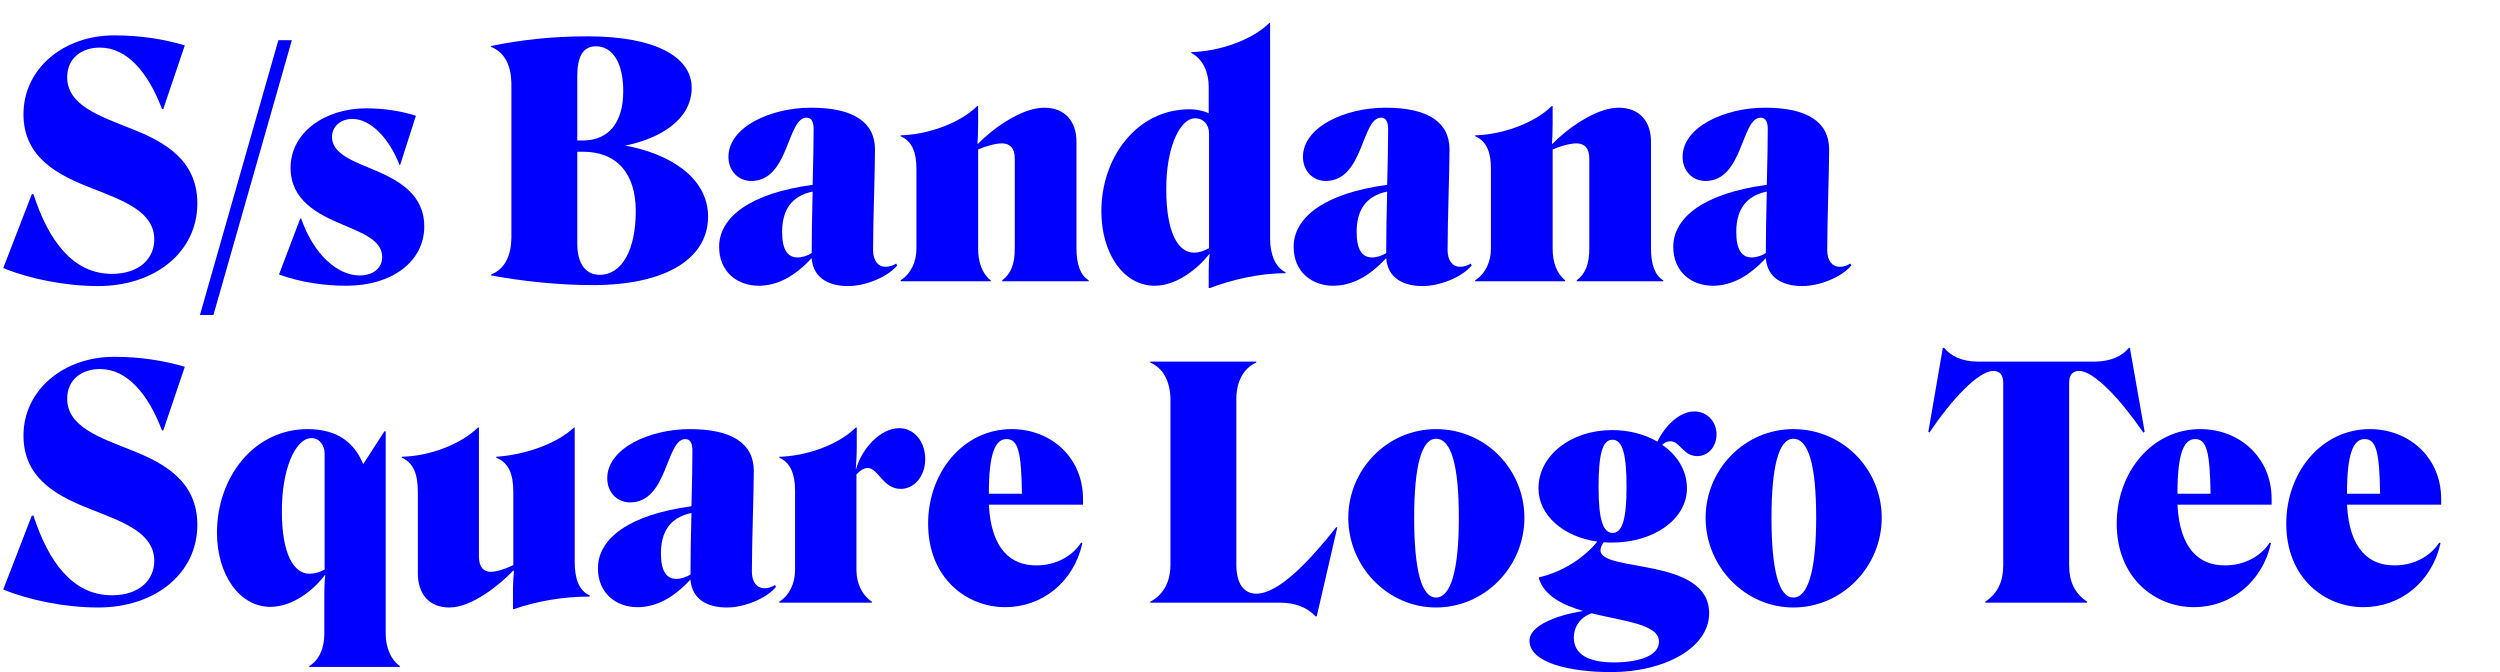 <?xml version="1.0" encoding="UTF-8"?><svg id="a" xmlns="http://www.w3.org/2000/svg" viewBox="0 0 1120 301.096"><defs><style>.b{fill:blue;}.c{fill:none;}</style></defs><g><path class="b" d="M43.918,128.156c-14.828,0-30.953-3.312-42.473-8.063l12.812-33.116h.723c6.766,20.878,17.707,35.708,35.129,35.708,12.527,0,19.008-7.056,19.008-15.406,0-12.382-13.535-17.277-27.5-22.749-15.266-5.903-31.102-13.679-31.102-33.404C10.516,30.968,28.227,15.85,51.117,15.85c12.094,0,22.316,1.729,31.676,4.464l-9.645,28.509h-.578c-6.191-16.271-15.547-27.501-27.789-27.501-8.207,0-14.684,4.751-14.684,13.246,0,12.671,14.543,17.422,28.941,23.182,14.539,5.759,29.371,13.822,29.371,33.403,0,21.598-18.719,37.004-44.492,37.004Z"/><path class="b" d="M95.621,141.114h-6.047L124.703,18.01h6.047l-35.129,123.104Z"/><path class="b" d="M155.23,128.012c-9.215,0-20.012-1.296-30.234-5.039l9.5-25.053h.434c5.473,15.838,16.125,25.484,26.203,25.484,6.047,0,10.078-3.312,10.078-8.207,0-7.487-8.492-10.654-17.996-14.686-10.941-4.607-23.039-10.799-23.039-25.341,0-15.694,15.266-26.637,33.836-26.637,7.344,0,14.977,1.008,22.32,3.312l-7.055,22.029h-.289c-4.465-11.375-12.527-20.59-21.164-20.59-5.184,0-9.074,3.312-9.074,8.063,0,7.774,9.793,10.942,20.305,15.405,10.652,4.607,21.02,11.087,21.02,24.621,0,15.982-14.688,26.637-34.844,26.637Z"/><path class="b" d="M220.035,21.033v-.432c13.391-2.736,26.922-4.319,43.336-4.319,30.523,0,46.508,9.358,46.508,23.037,0,14.254-14.109,22.749-29.805,25.916,19.293,3.456,37.148,13.967,37.148,31.82,0,18.142-17.855,30.668-51.691,30.668-15.262,0-31.387-1.728-45.496-4.319v-.432c6.191-2.448,8.926-8.495,9.07-16.271V37.303c-.145-7.774-2.879-13.822-9.07-16.27Zm38.586,13.103v28.796h2.449c11.805,0,18.141-8.207,18.141-22.029,0-12.814-4.754-20.157-12.238-20.157-5.902,0-8.352,4.752-8.352,13.391Zm10.078,88.98c9.934,0,16.125-11.23,16.125-28.508,0-16.847-8.352-26.637-23.754-26.637h-2.449v41.179c0,8.351,3.312,13.966,10.078,13.966Z"/><path class="b" d="M364.066,82.802c.289-10.223,.434-19.87,.434-24.909,0-3.168-.863-5.184-3.168-5.184-8.785,0-7.773,28.365-24.766,28.365-5.613,0-10.223-4.32-10.223-10.799,0-13.391,18.863-22.029,37.004-22.029,18.719,0,28.652,6.335,28.652,18.718,0,9.646-.863,31.964-.863,45.066,0,4.463,2.016,7.486,5.613,7.486,1.586,0,3.168-.432,4.754-1.439l.43,.864c-4.32,5.183-14.109,9.215-22.027,9.215-8.207,0-15.551-3.312-16.27-12.383h-.145c-7.344,7.919-15.117,12.238-23.613,12.238-9.504,0-17.711-6.191-17.711-17.422,0-13.391,14.109-24.045,41.898-27.788Zm-6.766,32.54c2.16,0,4.75-.864,6.336-2.016,0-7.056,.145-17.422,.43-27.501-9.789,2.016-13.676,8.639-13.676,18.142,0,8.063,2.59,11.375,6.91,11.375Z"/><path class="b" d="M410.555,111.31v-35.852c0-7.055-1.871-12.238-7.055-14.397v-.433c12.094-.288,26.637-5.471,34.27-13.102h.43v7.919c0,3.023-.145,7.055-.289,8.927l.145,.144c6.191-6.479,19.438-16.27,29.66-16.27,9.359,0,14.543,6.047,14.543,15.262v47.802c0,6.911,1.727,12.095,5.473,14.255v.432h-38.73v-.432c3.887-2.88,5.613-7.344,5.613-14.11v-40.315c0-4.751-2.016-6.767-5.613-6.911-3.023,0-7.633,1.296-10.801,2.736v44.49c0,6.047,1.871,11.23,5.617,14.11v.432h-40.316v-.432c4.465-2.88,7.055-8.063,7.055-14.255Z"/><path class="b" d="M493.41,94.608c0-24.189,15.98-45.643,39.449-45.643,3.602,0,6.191,.72,8.641,1.728v-11.95c0-6.191-2.594-12.383-7.777-14.975v-.432c12.383-.288,27.215-5.327,34.988-13.103h.289V106.847c0,6.767,2.16,12.814,6.91,15.118v.432c-12.094,0-24.188,3.023-33.836,6.623h-.574v-7.631c0-2.88,.145-5.472,.43-7.487l-.145-.144c-4.75,6.191-14.398,14.254-24.477,14.254-13.965,0-23.898-14.398-23.898-33.403Zm48.234,16.558V59.765c0-3.888-2.449-6.768-6.191-6.768-7.199,0-13.105,13.967-12.961,31.964,0,19.006,5.184,28.221,12.383,28.221,2.449,0,4.465-.72,6.77-2.016Z"/><path class="b" d="M621.449,82.802c.289-10.223,.434-19.87,.434-24.909,0-3.168-.863-5.184-3.168-5.184-8.785,0-7.773,28.365-24.766,28.365-5.613,0-10.223-4.32-10.223-10.799,0-13.391,18.863-22.029,37.004-22.029,18.719,0,28.652,6.335,28.652,18.718,0,9.646-.863,31.964-.863,45.066,0,4.463,2.016,7.486,5.613,7.486,1.586,0,3.168-.432,4.754-1.439l.43,.864c-4.32,5.183-14.109,9.215-22.027,9.215-8.207,0-15.551-3.312-16.27-12.383h-.145c-7.344,7.919-15.117,12.238-23.613,12.238-9.504,0-17.711-6.191-17.711-17.422,0-13.391,14.109-24.045,41.898-27.788Zm-6.766,32.54c2.16,0,4.75-.864,6.336-2.016,0-7.056,.145-17.422,.43-27.501-9.789,2.016-13.676,8.639-13.676,18.142,0,8.063,2.59,11.375,6.91,11.375Z"/><path class="b" d="M667.938,111.31v-35.852c0-7.055-1.871-12.238-7.055-14.397v-.433c12.094-.288,26.637-5.471,34.27-13.102h.43v7.919c0,3.023-.145,7.055-.289,8.927l.145,.144c6.191-6.479,19.438-16.27,29.66-16.27,9.359,0,14.543,6.047,14.543,15.262v47.802c0,6.911,1.727,12.095,5.473,14.255v.432h-38.73v-.432c3.887-2.88,5.613-7.344,5.613-14.11v-40.315c0-4.751-2.016-6.767-5.613-6.911-3.023,0-7.633,1.296-10.801,2.736v44.49c0,6.047,1.871,11.23,5.617,14.11v.432h-40.316v-.432c4.465-2.88,7.055-8.063,7.055-14.255Z"/><path class="b" d="M791.523,82.802c.289-10.223,.434-19.87,.434-24.909,0-3.168-.863-5.184-3.168-5.184-8.785,0-7.777,28.365-24.766,28.365-5.613,0-10.223-4.32-10.223-10.799,0-13.391,18.863-22.029,37.004-22.029,18.719,0,28.652,6.335,28.652,18.718,0,9.646-.863,31.964-.863,45.066,0,4.463,2.016,7.486,5.613,7.486,1.586,0,3.168-.432,4.754-1.439l.43,.864c-4.32,5.183-14.109,9.215-22.027,9.215-8.207,0-15.551-3.312-16.27-12.383h-.145c-7.344,7.919-15.117,12.238-23.613,12.238-9.504,0-17.711-6.191-17.711-17.422,0-13.391,14.109-24.045,41.898-27.788Zm-6.766,32.54c2.16,0,4.75-.864,6.336-2.016,0-7.056,.145-17.422,.43-27.501-9.789,2.016-13.676,8.639-13.676,18.142,0,8.063,2.59,11.375,6.91,11.375Z"/><path class="b" d="M43.918,272.156c-14.828,0-30.953-3.312-42.473-8.063l12.812-33.116h.723c6.766,20.878,17.707,35.708,35.129,35.708,12.527,0,19.008-7.056,19.008-15.406,0-12.382-13.535-17.277-27.5-22.749-15.266-5.903-31.102-13.679-31.102-33.404,0-20.157,17.711-35.275,40.602-35.275,12.094,0,22.316,1.729,31.676,4.464l-9.645,28.509h-.578c-6.191-16.271-15.547-27.501-27.789-27.501-8.207,0-14.684,4.751-14.684,13.246,0,12.671,14.543,17.422,28.941,23.182,14.539,5.759,29.371,13.822,29.371,33.403,0,21.598-18.719,37.004-44.492,37.004Z"/><path class="b" d="M138.523,298.36c4.176-2.304,6.77-7.774,6.77-14.254v-17.854c0-2.88,.141-6.479,.43-8.495l-.145-.145c-4.75,6.336-14.109,14.255-24.477,14.255-13.676,0-23.898-14.255-23.898-33.26,0-24.766,16.555-46.362,40.602-46.362,14.254,0,21.309,6.911,24.91,15.693l9.5-14.686h.578v90.853c0,6.191,2.59,11.807,6.336,14.254v.433h-40.605v-.433Zm6.91-43.194v-51.834c0-3.887-2.301-7.055-5.902-7.055-7.344,0-13.391,14.398-13.246,32.972,0,19.006,5.328,27.789,12.383,27.789,2.305,0,4.609-.721,6.766-1.872Z"/><path class="b" d="M230.25,255.742l-.285-.145c-6.191,6.479-18.574,16.559-28.652,16.559-9.07,0-14.109-6.048-14.109-15.263v-36.427c0-8.352-2.16-13.247-7.199-15.406v-.433c12.812-.288,26.637-5.759,34.121-13.102h.434v57.736c0,4.751,2.016,6.911,5.328,6.911,2.734,0,6.91-1.439,10.078-3.023v-32.684c0-8.352-2.16-13.103-7.633-15.406v-.433c12.672-.863,26.781-5.615,34.844-13.102h.289v60.04c0,7.775,1.871,12.958,6.766,15.262v.433c-12.238,0-24.043,2.159-33.98,5.615h-.43v-9.071c0-2.88,.289-6.335,.43-8.062Z"/><path class="b" d="M309.77,226.802c.289-10.223,.434-19.87,.434-24.909,0-3.168-.863-5.184-3.168-5.184-8.785,0-7.773,28.365-24.766,28.365-5.613,0-10.223-4.32-10.223-10.799,0-13.391,18.863-22.029,37.004-22.029,18.719,0,28.652,6.335,28.652,18.718,0,9.646-.863,31.964-.863,45.066,0,4.463,2.016,7.486,5.613,7.486,1.586,0,3.168-.432,4.754-1.439l.43,.864c-4.32,5.183-14.109,9.215-22.027,9.215-8.207,0-15.551-3.312-16.27-12.383h-.145c-7.344,7.919-15.117,12.238-23.613,12.238-9.504,0-17.711-6.191-17.711-17.422,0-13.391,14.109-24.045,41.898-27.788Zm-6.766,32.54c2.16,0,4.75-.864,6.336-2.016,0-7.056,.145-17.422,.43-27.501-9.789,2.016-13.676,8.639-13.676,18.142,0,8.063,2.59,11.375,6.91,11.375Z"/><path class="b" d="M383.398,209.956l.145,.144c2.445-8.927,10.797-18.286,19.293-18.286,6.621,0,11.66,5.903,11.66,13.822,0,8.063-5.184,13.391-10.941,13.391-8.062,0-10.078-9.358-14.832-9.358-1.727,0-3.453,1.151-5.039,2.879v42.763c0,6.191,2.594,11.375,6.914,14.255v.432h-41.469v-.432c4.465-2.88,7.055-8.063,7.055-14.255v-35.563c0-7.199-2.016-12.526-7.055-14.686v-.433c12.094-.288,26.492-5.327,34.27-13.102h.43v8.782c0,3.456-.285,7.631-.43,9.647Z"/><path class="b" d="M450.352,272.012c-17.277,0-34.555-12.958-34.555-37.436,0-22.893,15.691-42.33,37.434-42.33,17.711,0,31.965,12.814,31.965,31.244v2.592h-42.188c1.008,20.013,9.934,27.356,21.453,27.212,8.207,0,15.84-3.888,19.871-10.223l.574,.288c-3.887,17.422-17.996,28.652-34.555,28.652Zm-7.344-50.825h14.832c-.289-18.718-1.73-24.478-6.914-24.478-5.039,0-7.918,6.336-7.918,24.478Z"/><path class="b" d="M515.301,269.996v-.432c5.039-2.592,8.926-7.775,9.07-16.271v-74.582c-.145-7.632-3.168-13.822-9.07-16.271v-.432h47.512v.432c-5.758,2.448-8.926,8.639-8.926,16.271v74.294c0,7.775,2.879,12.959,8.926,12.959,10.078,0,23.758-14.542,35.852-29.805l.434,.145-9.215,39.883h-.434c-3.887-4.176-9.359-6.191-16.125-6.191h-58.023Z"/><path class="b" d="M643.34,192.246c22.172,0,39.594,17.997,39.594,39.738,0,21.886-17.711,40.172-39.594,40.172-21.742,0-39.309-18.43-39.309-40.172,0-21.597,17.422-39.738,39.309-39.738Zm0,75.446c6.621,0,10.223-12.238,10.223-35.708,0-23.181-3.312-35.419-10.223-35.419-6.48,0-9.793,12.238-9.793,35.419,0,23.47,3.312,35.708,9.793,35.708Z"/><path class="b" d="M685.203,286.986c0-6.336,11.086-11.23,24.047-13.247-9.215-2.735-17.422-6.767-19.871-14.686l.145-.433c10.367-2.304,20.301-8.782,26.059-15.981-15.262-2.16-26.348-11.807-26.348-23.901,0-14.542,14.398-26.061,32.973-26.061,7.633,0,14.688,1.872,20.301,5.184,3.457-7.199,9.934-13.534,16.559-13.534,5.617,0,9.934,4.463,9.934,10.223,0,5.759-3.887,9.79-8.637,9.79-6.336,0-7.777-6.767-12.094-6.623-1.297,0-2.449,.433-3.602,1.584,6.766,4.607,11.086,11.519,11.086,19.438,0,13.822-14.828,24.333-33.547,24.333-1.297,0-2.449,0-3.742-.144-.867,1.151-1.441,2.447-1.441,3.6,0,10.078,48.668,2.879,48.668,28.22,0,15.551-20.16,26.349-43.773,26.349-18.859,0-36.715-4.175-36.715-14.109Zm38.156,9.79c11.52-.144,19.867-3.167,19.867-9.358,0-7.775-15.691-9.071-30.234-12.671-5.473,2.017-7.918,6.479-7.918,10.799,0,7.631,6.477,11.23,18.285,11.23Zm-.863-58.024c4.316,0,6.191-6.335,6.191-20.59,0-14.542-1.73-21.165-6.336-21.165-4.465,0-6.191,6.623-6.191,21.165,0,14.255,1.871,20.59,6.336,20.59Z"/><path class="b" d="M803.418,192.246c22.176,0,39.598,17.997,39.598,39.738,0,21.886-17.711,40.172-39.598,40.172-21.738,0-39.305-18.43-39.305-40.172,0-21.597,17.422-39.738,39.305-39.738Zm0,75.446c6.625,0,10.227-12.238,10.227-35.708,0-23.181-3.312-35.419-10.227-35.419-6.477,0-9.789,12.238-9.789,35.419,0,23.47,3.312,35.708,9.789,35.708Z"/><path class="b" d="M938.203,162.01c7.484,0,12.668-2.592,15.547-6.191h.434l6.621,37.579-.574,.433c-9.934-14.543-22.027-27.645-28.797-27.645-3.023,0-4.461,1.871-4.461,5.471v81.638c0,7.199,2.445,12.526,8.062,16.271v.432h-45.645v-.432c5.617-3.744,8.062-9.071,8.062-16.271v-81.638c0-3.6-1.438-5.471-4.461-5.471-6.77,0-18.863,13.102-28.652,27.645l-.434-.433,6.48-37.579h.574c2.879,3.6,7.918,6.191,15.262,6.191h51.98Z"/><path class="b" d="M982.844,272.012c-17.277,0-34.555-12.958-34.555-37.436,0-22.893,15.691-42.33,37.434-42.33,17.711,0,31.965,12.814,31.965,31.244v2.592h-42.188c1.008,20.013,9.934,27.356,21.453,27.212,8.207,0,15.84-3.888,19.871-10.223l.574,.288c-3.887,17.422-17.996,28.652-34.555,28.652Zm-7.344-50.825h14.832c-.289-18.718-1.73-24.478-6.914-24.478-5.039,0-7.918,6.336-7.918,24.478Z"/><path class="b" d="M1058.801,272.012c-17.277,0-34.555-12.958-34.555-37.436,0-22.893,15.691-42.33,37.434-42.33,17.711,0,31.965,12.814,31.965,31.244v2.592h-42.188c1.008,20.013,9.934,27.356,21.453,27.212,8.207,0,15.84-3.888,19.871-10.223l.574,.288c-3.887,17.422-17.996,28.652-34.555,28.652Zm-7.344-50.825h14.832c-.289-18.718-1.73-24.478-6.914-24.478-5.039,0-7.918,6.336-7.918,24.478Z"/></g><rect class="c" width="1120" height="288"/></svg>